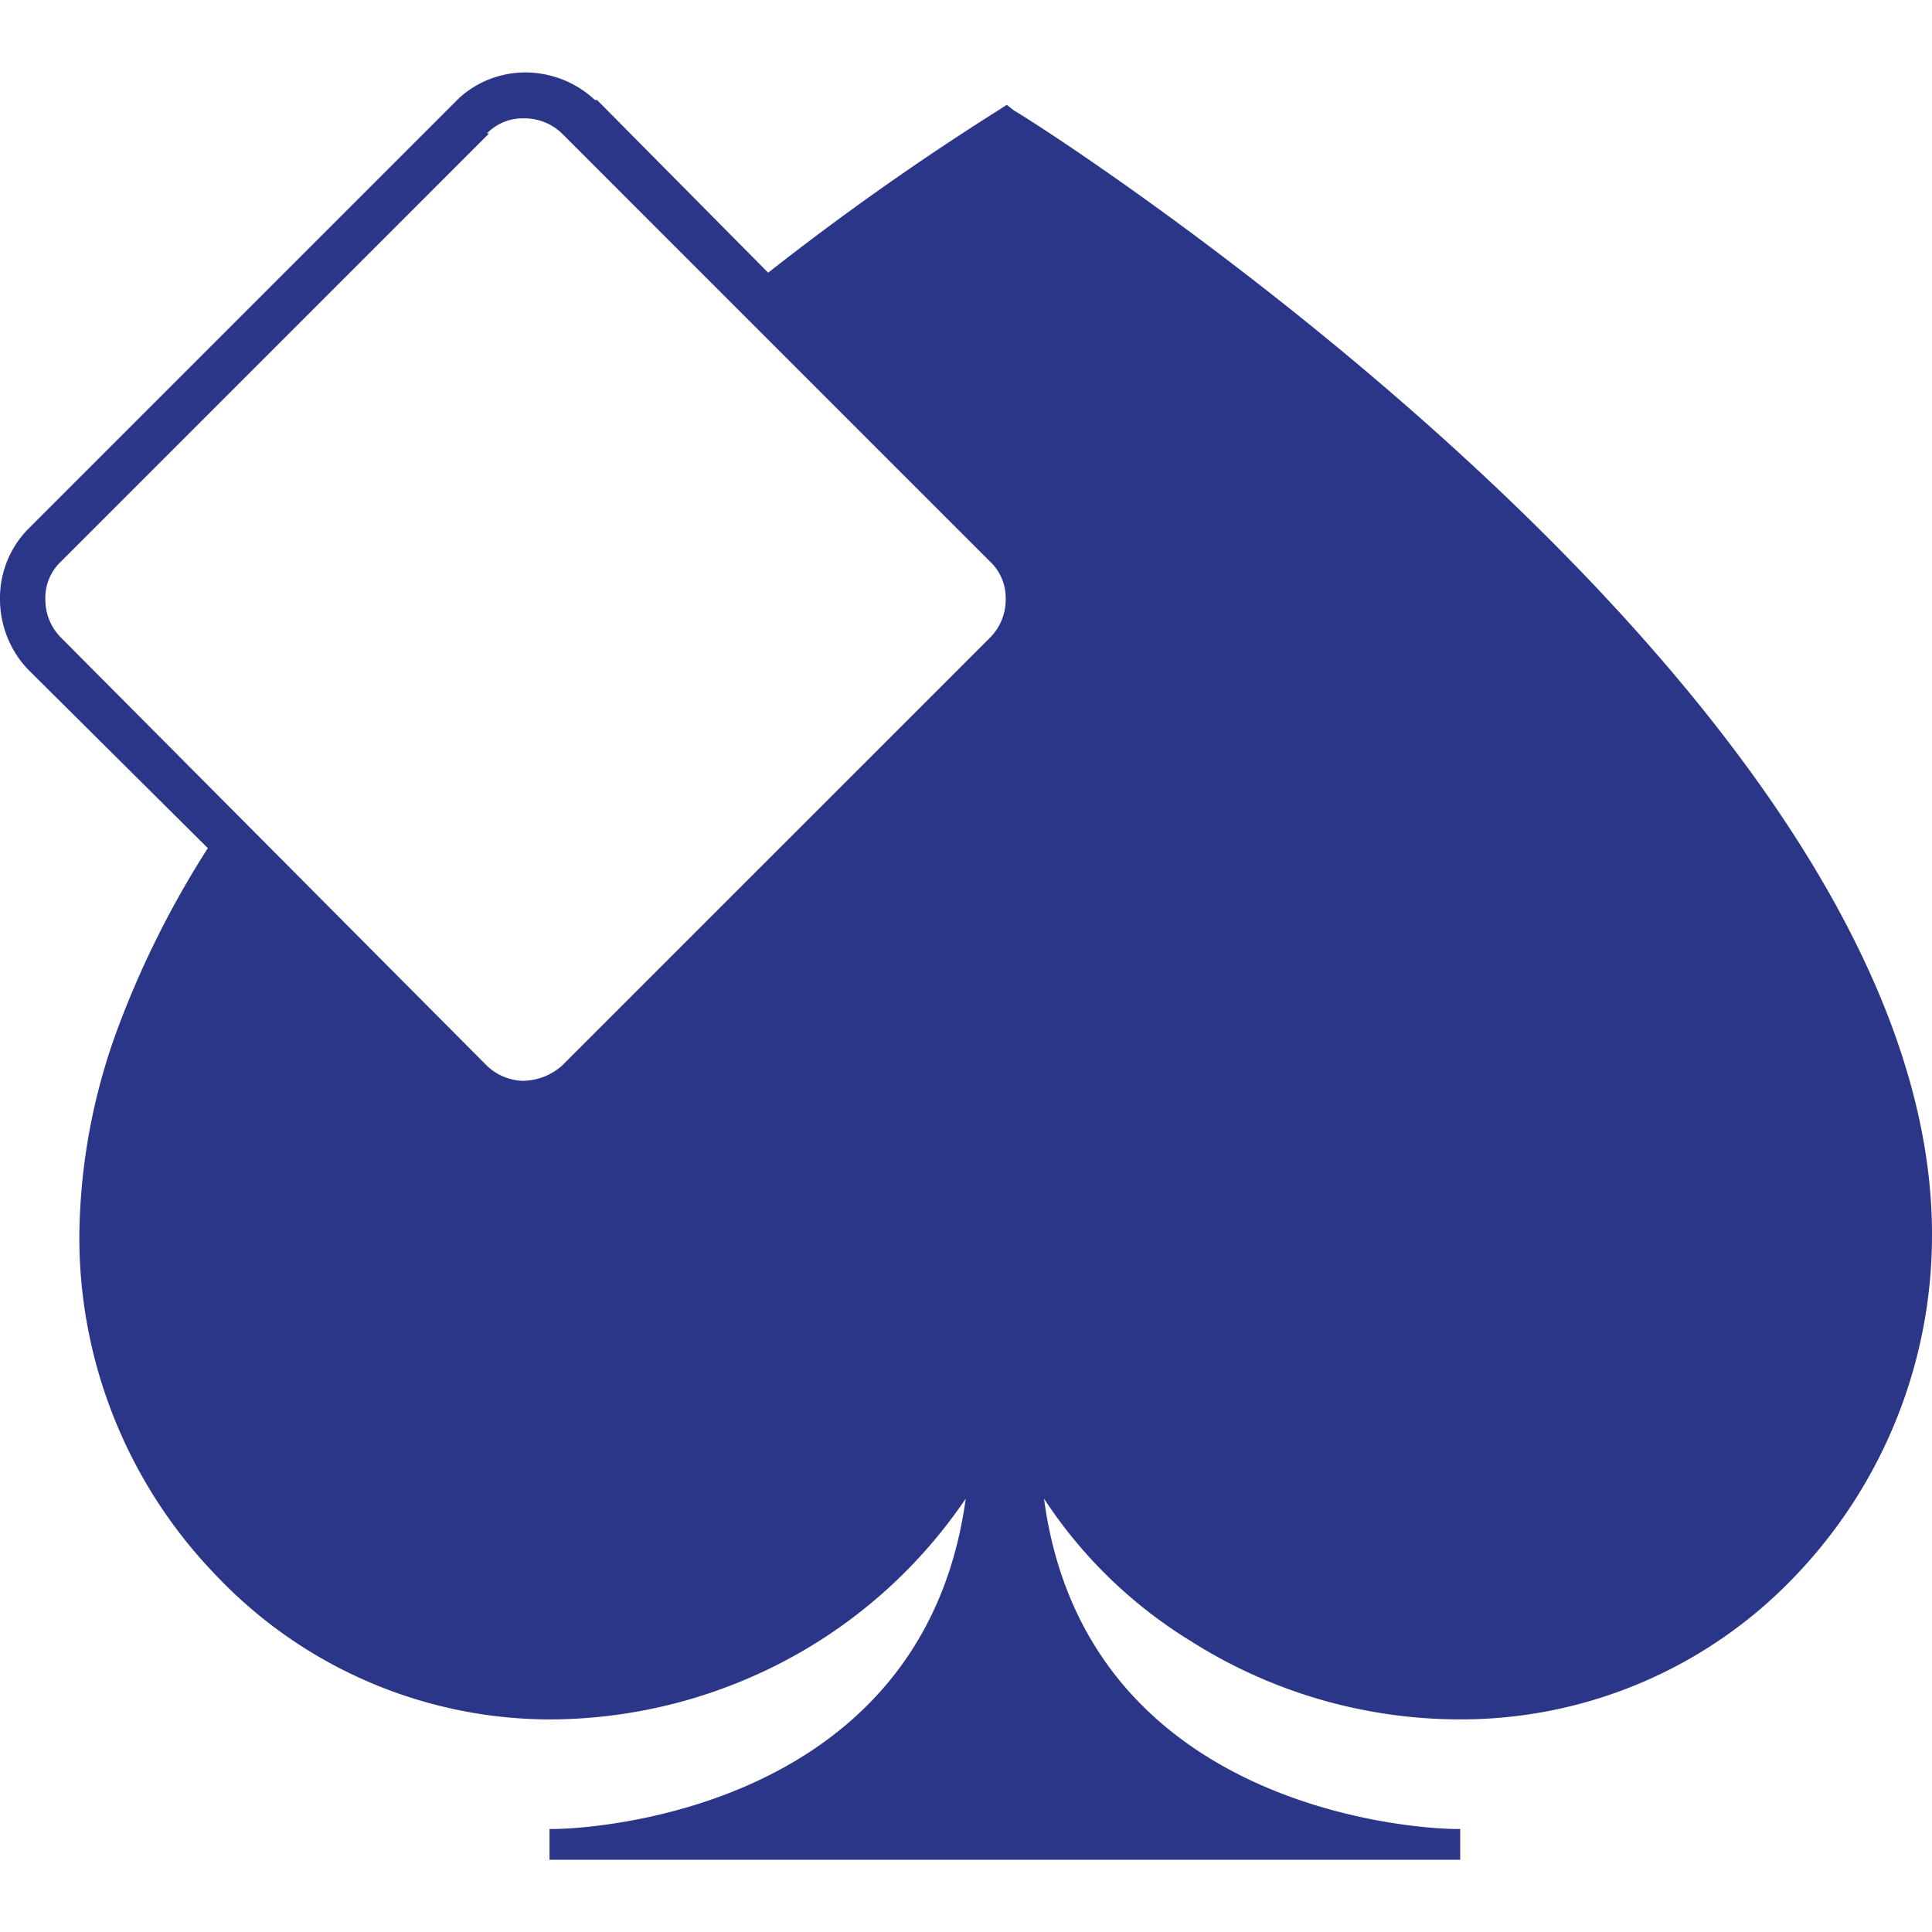 <svg width="80" height="80" fill="none" xmlns="http://www.w3.org/2000/svg"><path d="M20.252 5.525 2.504 23.274a2.05 2.05 0 0 0-.626 1.52 2.23 2.23 0 0 0 .626 1.587l17.657 17.748c.41.394.954.618 1.521.626a2.504 2.504 0 0 0 1.587-.626l17.748-17.747a2.23 2.23 0 0 0 .626-1.588 2.055 2.055 0 0 0-.627-1.52L23.27 5.527a2.235 2.235 0 0 0-1.588-.626 2.056 2.056 0 0 0-1.52.625h.09v-.001Zm4.47-1.386 7.086 7.153a112.51 112.51 0 0 1 9.5-6.706l.38-.245.312.245c.135 0 38 23.828 38 46.517a20.385 20.385 0 0 1-5.7 14.193 19.089 19.089 0 0 1-13.813 5.9 20.81 20.81 0 0 1-11.177-3.241 19.312 19.312 0 0 1-6.08-5.9c1.722 12.92 15.513 13.68 17.1 13.68h.134v1.273h-37.71v-1.273h.135c1.587 0 15.334-.76 17.1-13.68a20.744 20.744 0 0 1-6.08 5.901 20.966 20.966 0 0 1-11.176 3.242 19.09 19.09 0 0 1-13.747-5.924 20.118 20.118 0 0 1-5.7-14.195c.041-2.9.577-5.773 1.588-8.493a39.23 39.23 0 0 1 3.732-7.466L1.14 27.7A4.225 4.225 0 0 1 0 24.793a4.069 4.069 0 0 1 1.14-2.861L19.023 4.049A4.069 4.069 0 0 1 21.749 3c1.072 0 2.102.408 2.885 1.14h.088Z" fill="#2C3689"/></svg>